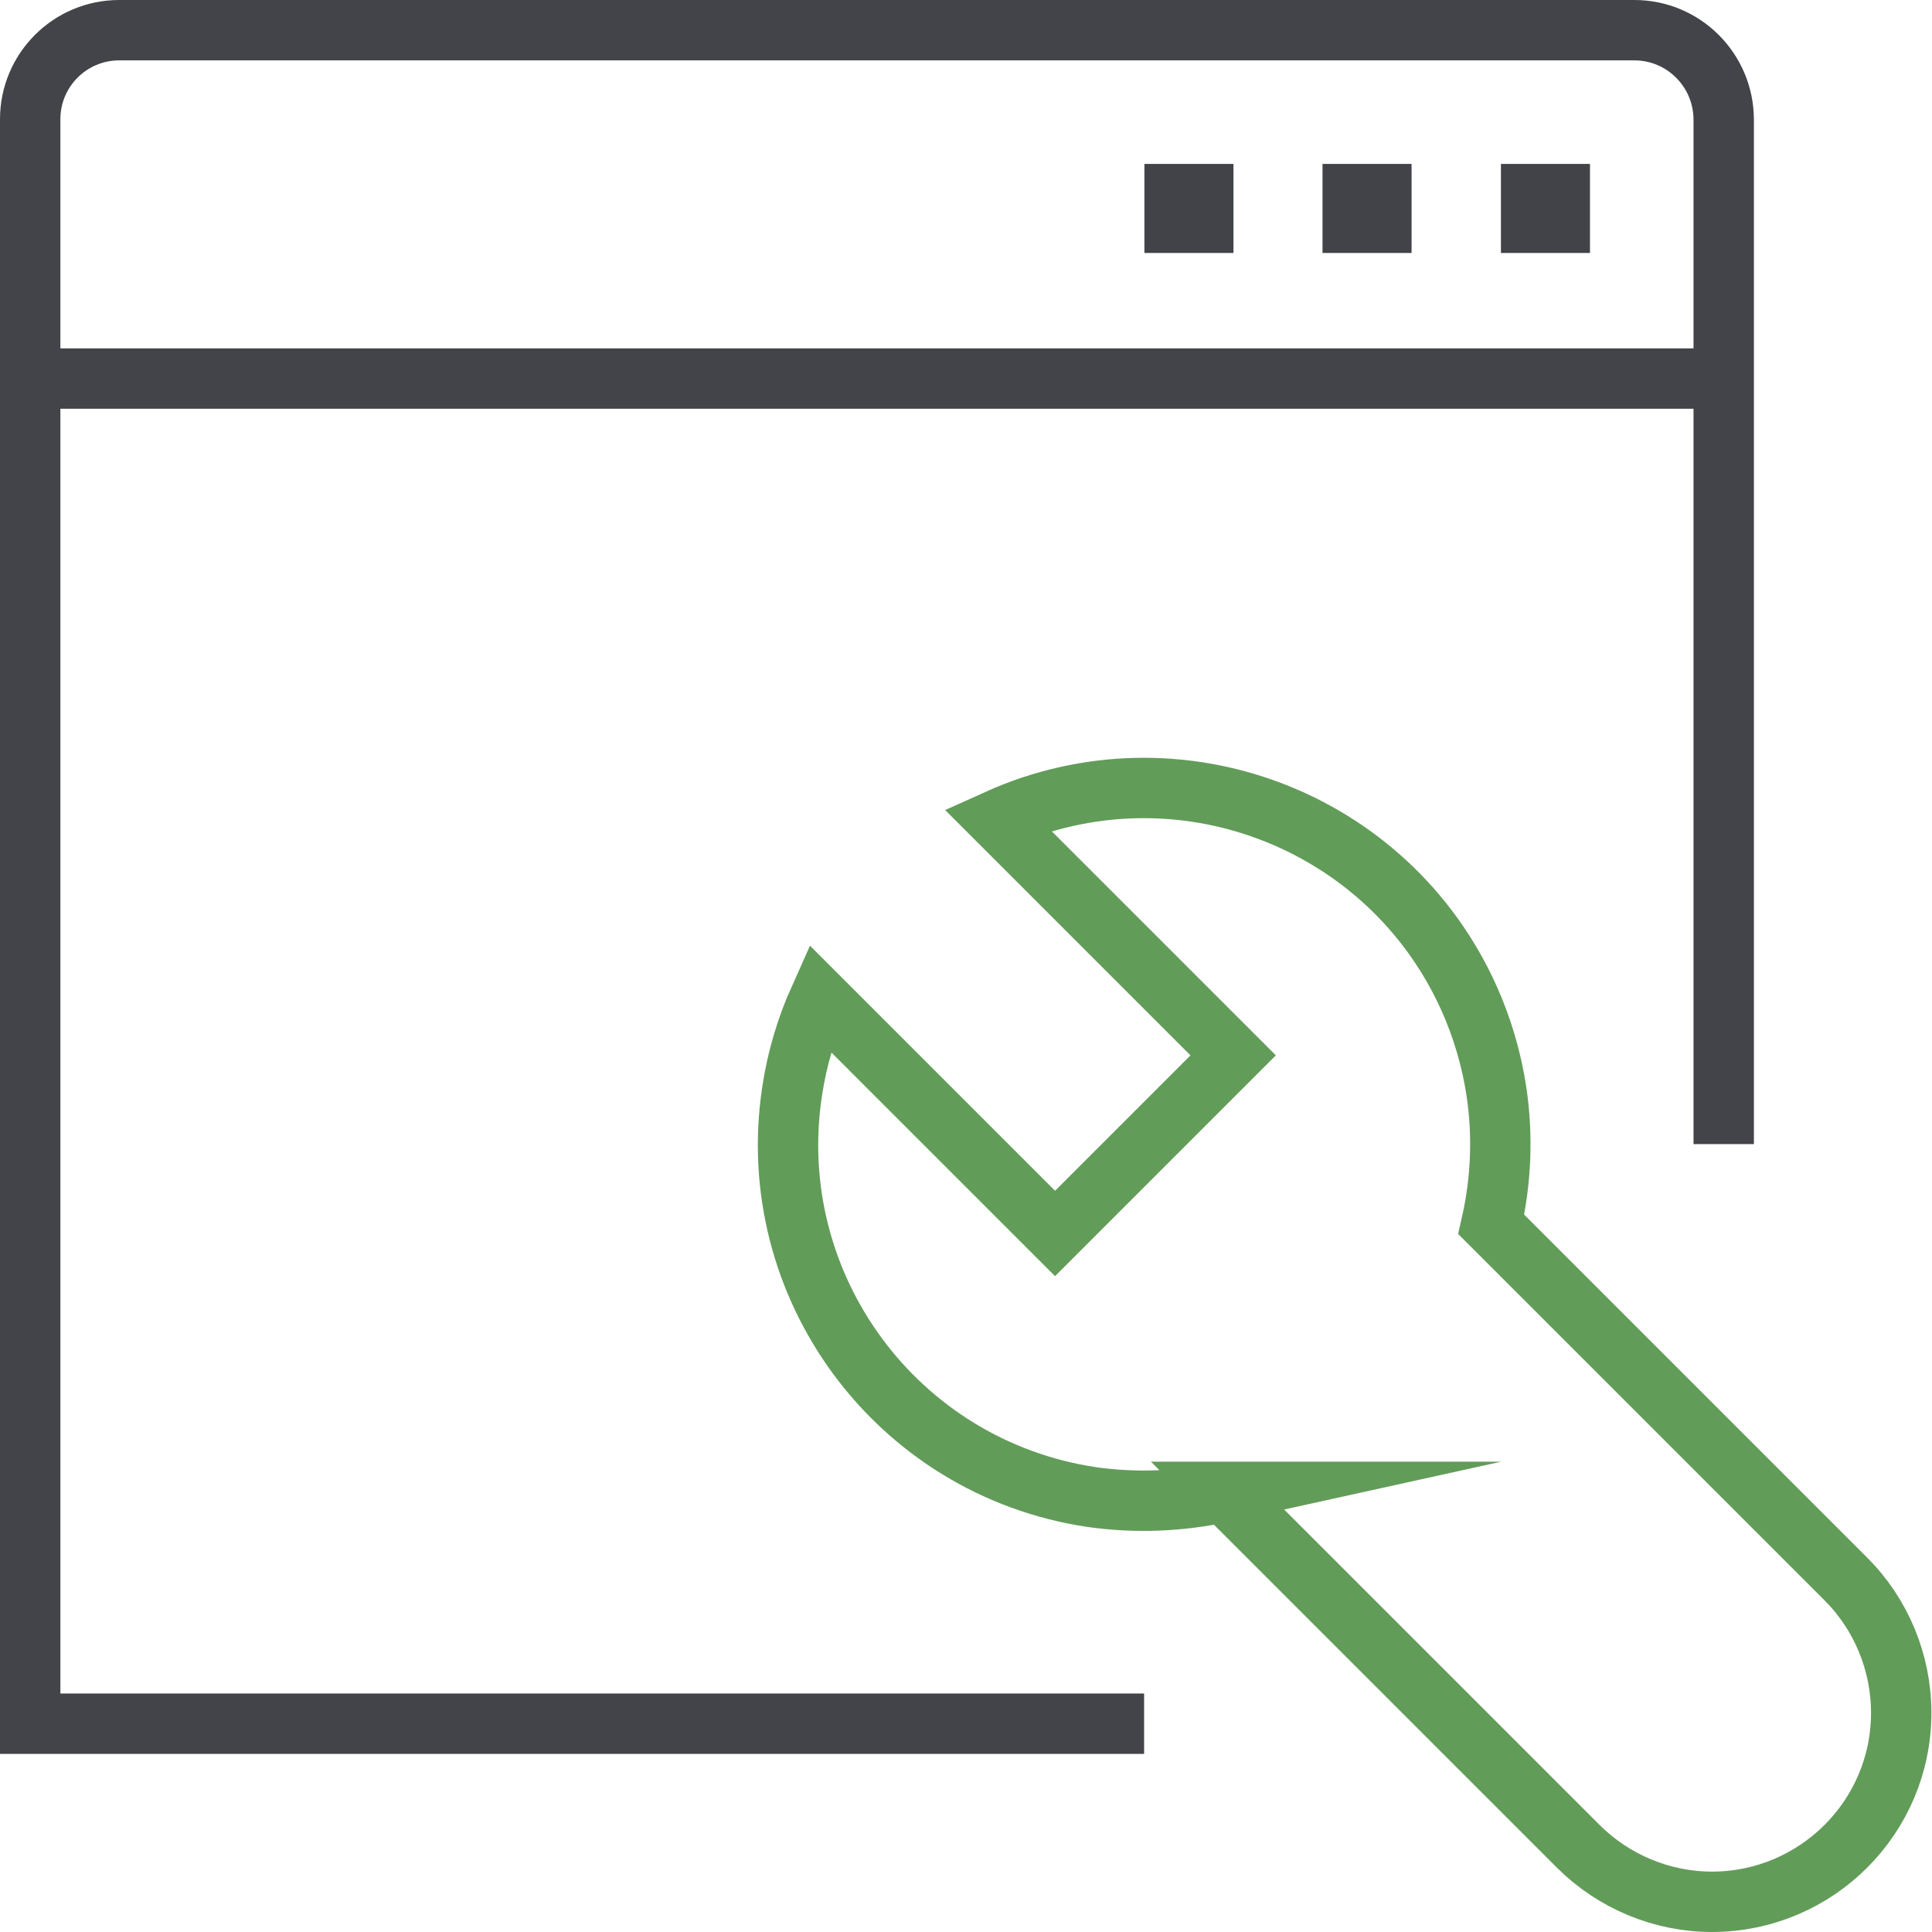 <svg xmlns="http://www.w3.org/2000/svg" id="uuid-a4d99b77-b4ae-4353-8766-876da6295e90" viewBox="0 0 64 64"><g id="uuid-11cca9c8-935e-4a1b-abbd-35e8f9a32b03"><g id="uuid-1bc0c630-7029-4a59-9f63-2e3e02d72da5"><path id="uuid-01c7cce7-c12b-451c-9483-85139390ee43" d="m37.9,57.1H1V3.95c0-1.63,1.32-2.95,2.95-2.95h50.19c1.63,0,2.95,1.32,2.96,2.95v33.95" style="fill:none; stroke:#424449; stroke-miterlimit:10; stroke-width:2px;"></path><path id="uuid-11bc77eb-acf0-42c0-92c5-f7021618cb4a" d="m52.67,5.43h-2.95v2.95h2.95v-2.95Z" style="fill:#414348;"></path><path id="uuid-4119a51f-140d-4aa6-9c2a-f3d7dfb73669" d="m46.76,5.43h-2.95v2.95h2.95v-2.95Z" style="fill:#414348;"></path><path id="uuid-bd0b9d34-b5f5-490b-808a-41d0e52c11aa" d="m40.86,5.43h-2.95v2.95h2.95v-2.95Z" style="fill:#414348;"></path><line id="uuid-1cb546f8-d5db-4701-9e94-aa7fe1731db4" x1="1" y1="12.54" x2="57.04" y2="12.54" style="fill:none; stroke:#424449; stroke-miterlimit:10; stroke-width:2px;"></line><path id="uuid-f0c288ee-7fa8-4bdd-93a9-0b34c8607f9d" d="m40.56,49.42c-1.45.32-2.94.38-4.41.17-6.45-.97-10.89-6.99-9.91-13.44.16-1.07.47-2.11.91-3.09l7.8,7.8,5.9-5.9-7.81-7.81c5.94-2.68,12.94-.04,15.62,5.91.44.98.75,2.03.91,3.09.22,1.47.16,2.96-.17,4.41l11.75,11.75c1.17,1.17,1.83,2.77,1.83,4.43h0c0,3.45-2.8,6.25-6.26,6.26h0c-1.66,0-3.25-.66-4.43-1.83l-11.75-11.75Z" style="fill:none; stroke:#629c59; stroke-miterlimit:10; stroke-width:2px;"></path></g></g></svg>